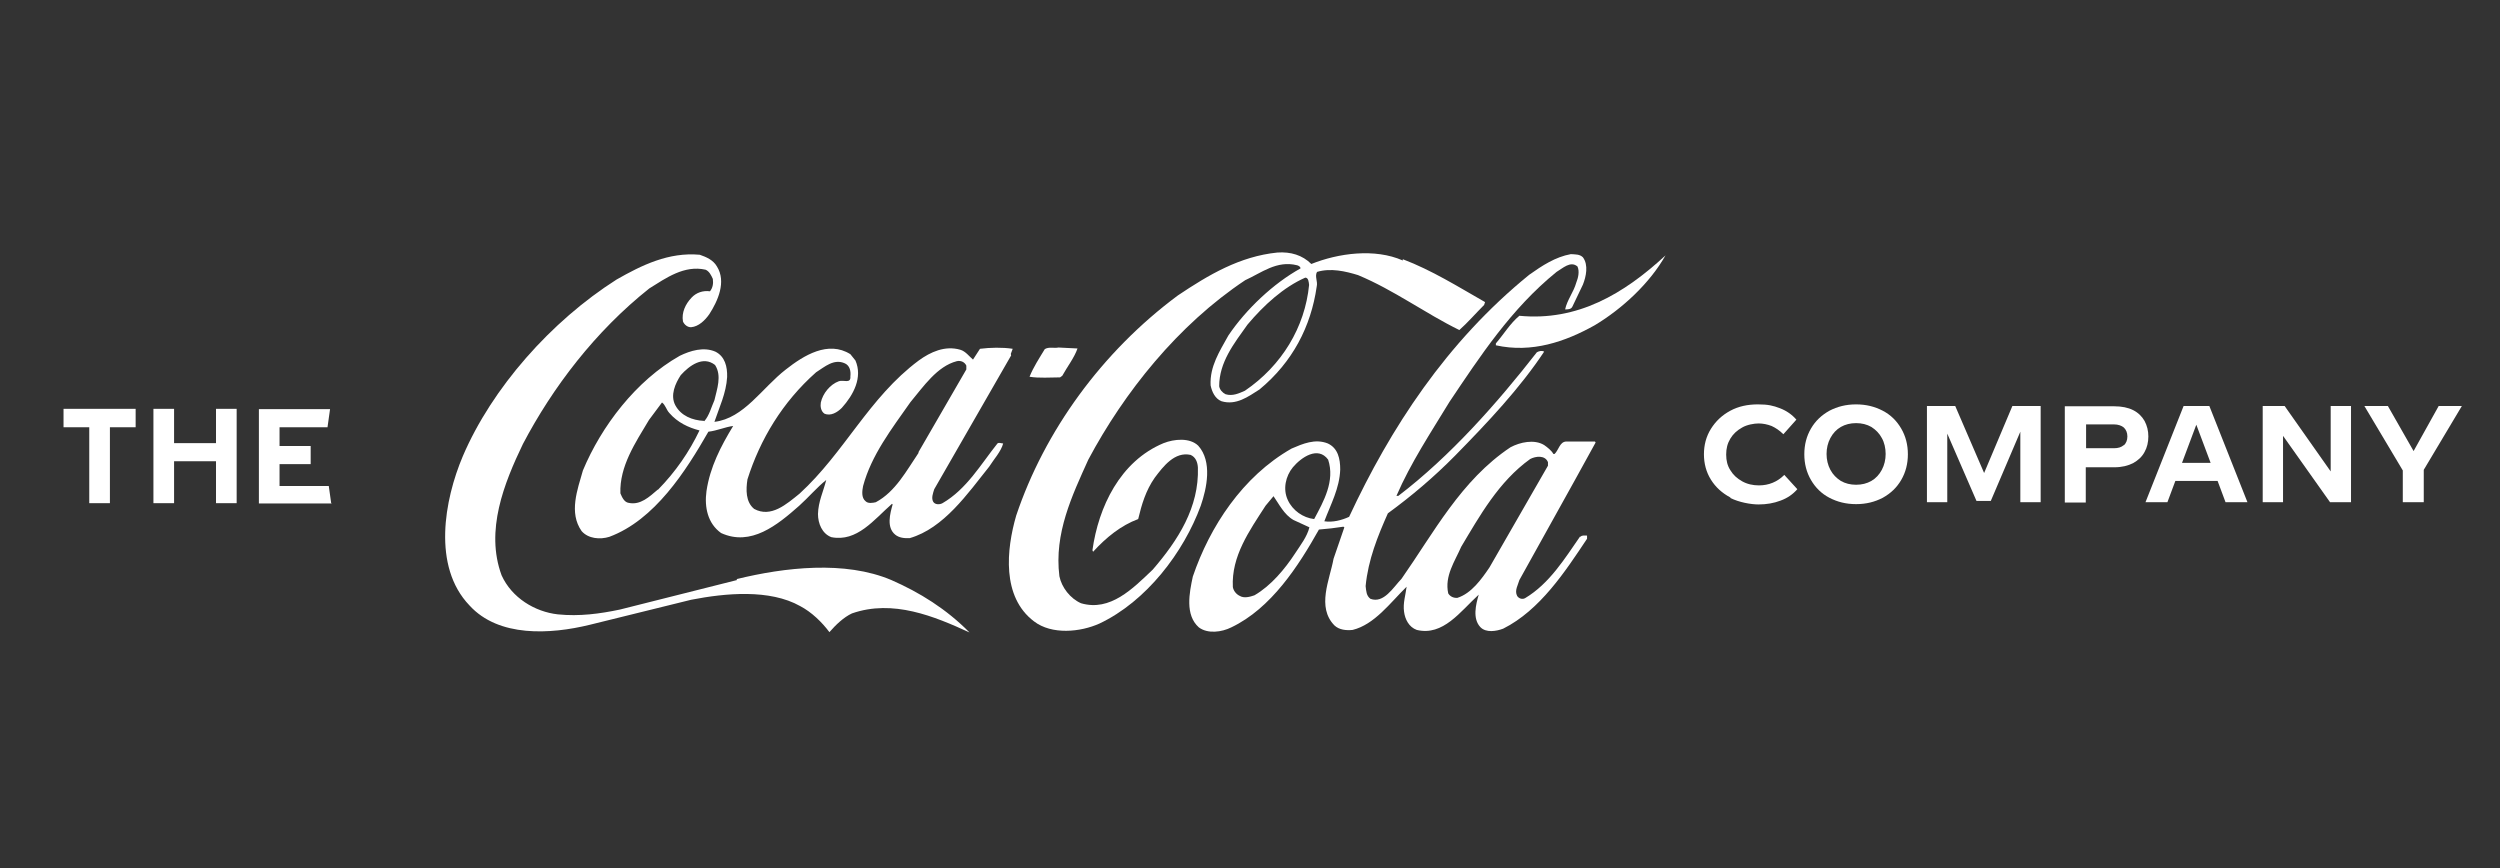 <?xml version="1.0" encoding="UTF-8"?> <svg xmlns="http://www.w3.org/2000/svg" xmlns:i="http://ns.adobe.com/AdobeIllustrator/10.0/" id="Layer_1" version="1.1" viewBox="0 0 787 273.4"><rect x="0" y="0" width="787" height="273.4" fill="#333333" stroke="none"/><defs><style> .st0 { fill: #fff; } </style></defs><g><g><path class="st0" d="M232,182.6l-36.9,9.3c-6.2,1.3-12.7,2.2-19.5,1.5-7.2-.8-14.5-5.2-17.7-12.3-5.2-14.1.8-29,6.7-41.3,9.4-17.9,22.8-35.5,39.8-49,5.3-3.3,11-7.4,17.7-5.9,1.2.5,1.8,1.8,2.3,2.9.2,1.4,0,2.8-.9,3.9-2.2-.3-4.3.4-5.8,2-1.9,2-3.2,4.7-2.7,7.5.4,1,1.5,1.9,2.6,1.8,2.3-.2,4.3-2.1,5.7-4.1,2.7-4.2,5.4-10.2,2.4-15-1.2-2.1-3.4-3-5.4-3.7-9.8-.9-18.3,3.3-26.2,7.8-20.6,13.1-39.2,34.1-48.4,55.6-5.8,13.7-9.7,34.7,2.1,47,9.2,10.1,25.5,9.1,37.8,6.1l32-7.9c10.8-2.1,24.7-3.4,34.3,2,3.6,1.9,6.8,5,9.2,8.2,2-2.3,4.5-4.7,7.1-5.9,12.9-4.5,25.9.9,37,6-7.3-7.4-15.7-12.6-24.6-16.5-14.6-6.2-33.6-4-48.7-.3"></path><path class="st0" d="M478.3,99.4c-2.9,2.4-4.9,5.8-7.4,8.7v.6c11.3,2.5,21.8-1.1,31.1-6.3,8.7-5.2,17.4-13.3,22.3-22-13.1,12.1-27.7,20.8-46.1,19"></path><path class="st0" d="M497.4,168.9c-4.8,6.9-9.6,14.8-17.3,19.4-.9.5-2,.1-2.5-.7-.9-1.7.3-3.5.7-5l17.5-31.5,6.5-11.8-.2-.3h-9.2c-1.9.2-2.2,2.6-3.5,3.9h-.4c-.6-1.1-1.9-2.1-2.9-2.8-3.1-1.9-7.6-.9-10.6.7-15.6,10.4-24.2,27-34.3,41.4-2.6,2.7-5.6,7.9-9.8,6.3-1.3-1-1.3-2.4-1.5-4,.8-8.3,3.8-15.7,7-22.9,7.4-5.4,14.5-11.4,21.2-18.2,10.3-10.5,20.3-21.1,28-32.7-.7-.4-1.6-.2-2.3.2-12.4,15.9-27.2,32.7-43.6,45.2h-.6c4.5-10.4,10.8-19.9,16.7-29.6,9.6-14.3,19.4-29.3,33.7-40.9,1.9-1.1,4.4-3.6,6.6-1.7.7,1.6.2,3.6-.4,5.1-.8,2.9-2.9,5.5-3.5,8.4.9,0,1.9,0,2.3-.9l3.3-6.9c1-2.5,1.8-6.2,0-8.6-1-1-2.4-.9-3.8-1-4.9.9-9,3.6-13.1,6.5-26.1,21.2-43.7,48.3-56.7,76.2-2.4,1.1-5.2,1.8-7.8,1.4,2-5.3,4.8-10.4,5-16.3,0-3.4-.7-6.7-3.9-8.2-4-1.6-7.9.1-11.4,1.6-15.5,8.8-25.8,24.7-31.1,40.3-1.1,5.1-2.5,12.1,1.9,16,2.8,2.1,7.2,1.5,10.2,0,12.6-6,21.2-19.4,27.6-30.8,2.6-.2,5.2-.5,7.7-.9l.3.2-3.4,9.9c-1.2,6.6-5.4,15.2.3,21,1.5,1.4,3.7,1.6,5.7,1.4,6.9-1.7,11.8-8.5,17-13.6-.3,2.5-1.2,5.2-.8,7.9.3,2.3,1.5,4.8,4,5.7,8.3,2,13.7-5.8,19.5-11.1h0c-.9,3.1-2,7.5.5,10.2,1.8,1.9,5.1,1.3,7.2.5,11.6-5.8,19.6-18.1,26.4-28.3v-1c-.7,0-1.6-.2-2.1.4ZM407.7,174.2c-3.2,4.9-7.6,10.2-12.8,13.2-1.4.5-3.3,1-4.6.2-1.1-.5-2-1.6-2.2-2.8-.5-9.7,5.2-17.7,10.3-25.6l2.5-3c1.7,2.4,3.3,5.8,6.3,7.5l5,2.3c-.7,2.9-2.8,5.6-4.5,8.2ZM413.7,163.4c-3.5-.4-6.8-2.7-8.3-6-1.6-3.4-.7-7.5,1.6-10.3,2.6-3.1,7.9-6.8,11.1-2.4,2.2,6.7-1.4,13.1-4.4,18.7ZM468.9,178.6c-2.5,3.7-5.7,8.2-10.1,9.6-1.2.1-2.3-.4-2.9-1.4-1.2-5.5,2.1-10.1,4.1-14.7,5.8-9.7,11.8-20.5,21.7-27.6,1.7-.9,4.7-1.3,5.6,1v1.1c0,0-18.4,32-18.4,32Z"></path><path class="st0" d="M441.6,82c-8.8-3.9-20.3-2.3-28.8,1.1-2.8-2.8-6.5-3.9-10.7-3.6-11.8,1.2-21.6,7-31.3,13.5-24,17.8-42,42.8-50.9,69.3-3.1,10.7-4.6,25.6,5.6,33.3,5.6,4.3,14.6,3.4,20.6.7,14.8-7,26.5-22.4,31.9-37.1,1.9-5.5,3.7-13.9-.8-18.9-2.7-2.6-7.6-2.1-10.9-.8-13.7,5.7-20.5,20.1-22.4,33.7l.2.5c4.1-4.5,8.8-8.3,14.2-10.3,1.1-4.6,2.4-9,5.2-13,2.7-3.6,6.3-8.3,11.3-7.2,1.6.7,2.2,2.3,2.3,4,.4,12.5-6.2,22.8-14.2,32.1-6.3,6-13.4,13.3-22.6,10.6-3.4-1.5-6.1-5-6.8-8.5-1.7-13.5,4-25.4,9.1-36.7,11.3-21.2,28.2-42.4,49.4-56.5,5.1-2.3,9.9-6.3,16.3-4.7.4.1,1.1.4,1.1,1-8.5,4.7-17.1,12.8-22.7,21.1-2.7,4.9-5.9,9.7-5.6,15.7.4,2,1.4,4.2,3.4,5,4.6,1.4,8.4-1.4,12-3.7,10.4-8.6,16.2-19.8,18-32.4.4-1.6-.7-3.2.1-4.6,4.3-1.3,9-.2,12.9,1,11.3,4.7,21.1,12,31.9,17.3,2.6-2.3,5.1-5.2,7.8-7.9l.3-.9c-8.6-4.9-16.7-10-25.9-13.5ZM391.9,123c-1.8.8-3.9,1.8-6.1,1.1-1-.5-1.8-1.4-2-2.5,0-7.6,4.7-13.5,8.9-19.4,5.2-6.2,11.4-11.8,18.2-14.8,1,0,1.1,1.4,1.2,2.3-1.3,13.3-8.6,25.4-20.2,33.3Z"></path><path class="st0" d="M318.2,111.4l.6-1.6c-3.3-.5-7.1-.4-10.3,0l-2.2,3.4c-1.2-1-2.3-2.6-4-3.1-4.8-1.4-9.4.7-13.1,3.4-15.7,11.7-23.3,28.9-37.5,41.9-4.1,3.3-9,7.7-14.3,4.8-2.7-2.2-2.6-6.1-2.1-9.3,4-12.6,11-24.3,21.6-33.7,2.7-1.7,5.6-4.4,9.1-2.8,1.5.7,1.9,2.4,1.7,4.1.2,2.4-2.2,1-3.6,1.5-2.8,1-5.1,3.9-5.7,6.7-.2,1.2,0,2.7,1.1,3.5,2,.9,4.1-.4,5.5-1.8,3.7-4.1,6.6-9.6,4.3-14.9l-1.6-2c-7-4.4-14.7.4-20.3,4.8-7.5,5.8-13.2,15.4-22.5,16.5,1.5-4.5,3.7-9,4-14.1.1-3.3-.7-6.5-3.7-8-3.7-1.6-7.9-.3-11.2,1.3-13.8,7.8-24.7,22.2-30.5,36.1-1.7,6-4.5,13.3-.4,19.1,2.1,2.4,5.8,2.7,8.7,1.8,14.3-5.3,24.1-20.7,31.2-33.1,2.7-.3,5.3-1.5,7.8-1.8-3.9,6.4-7.3,13-8.4,20.5-.7,5.1.4,10.2,4.6,13.2,9.4,4.3,17.7-2.5,24.6-8.6,2.8-2.5,5.7-5.9,8.5-8.1-.9,3.6-2.5,6.8-2.6,10.7,0,3,1.3,6.2,4.2,7.3,8.1,1.6,13.4-5.5,19.1-10.5l.2.2c-.8,2.9-2,7.2.8,9.5,1.2,1,2.9,1.2,4.6,1.1,10.7-3.1,18.2-14,25-22.5,1.5-2.4,3.7-4.7,4.4-7.3-.6,0-1.3-.4-1.8,0-5.2,6.5-9.7,14.4-17.3,18.8-.9.5-2.3.5-2.9-.4-.7-1.2-.1-2.7.3-4l24.2-42.1ZM207.1,154.1c-2.7,2.3-5.5,5-9.2,4.2-1.4-.2-2.1-1.8-2.6-3-.3-8.5,4.7-15.9,9-23.1l4.1-5.5c1.1.8,1.3,2.2,2.3,3.3,2.6,3,6,4.6,9.5,5.5-3.2,6.7-7.5,13-13.1,18.7ZM221.6,132.5c-3.7-.2-7.2-1.6-9-4.9-1.7-3.2,0-6.9,1.7-9.5,2.7-3,7-6.2,10.8-3.2,2.2,3.4.6,7.6-.2,11.1-1,2.2-1.6,4.8-3.2,6.6ZM289.2,142.5c-3.8,5.6-7.3,12.3-13.5,15.6-.9.2-2.4.5-3.2-.3-1.4-1.1-1.1-3.3-.8-4.8,2.6-9.7,9-18,14.9-26.4,4.1-4.9,8.4-11.3,14.6-12.9,1.3-.3,2.5.3,3,1.4v1.2l-15.1,26.1Z"></path><path class="st0" d="M333.7,118.8l.7-.5c1.6-2.9,3.8-5.7,4.8-8.6l-6-.3c-1.3.3-3-.3-4.3.5-1.7,2.8-3.6,5.7-4.8,8.7,3,.5,6.7.2,9.5.2"></path></g><g><path class="st0" d="M42.7,134.5h-8.1v23.9h-6.5v-23.9h-8.1v-5.8h22.7v5.8Z"></path><path class="st0" d="M74.5,128.7v29.7h-6.5v-13.2h-13.2v13.2h-6.5v-29.7h6.5v10.8h13.2v-10.8h6.5Z"></path><path class="st0" d="M104.4,158.5h-22.9v-29.7h22.4l-.8,5.7h-15.1v5.9h9.8v5.7h-9.8v6.9h15.5l.8,5.7Z"></path></g></g><path class="st0" d="M575.9,156.7c-2.5-1.3-4.4-3.2-5.8-5.6-1.4-2.4-2.1-5.1-2.1-8.1s.7-5.7,2.1-8.1c1.4-2.4,3.3-4.2,5.8-5.6,2.5-1.3,5.2-2,8.4-2s5.9.7,8.4,2c2.5,1.3,4.4,3.2,5.8,5.6,1.4,2.4,2.1,5.1,2.1,8.1s-.7,5.7-2.1,8.1c-1.4,2.4-3.3,4.2-5.8,5.6-2.5,1.3-5.2,2-8.4,2s-5.9-.7-8.4-2M589.1,151.4c1.4-.8,2.5-2,3.3-3.5.8-1.5,1.2-3.2,1.2-5s-.4-3.6-1.2-5c-.8-1.5-1.9-2.6-3.3-3.5-1.4-.8-3-1.2-4.8-1.2s-3.4.4-4.8,1.2c-1.4.8-2.5,2-3.3,3.5-.8,1.5-1.2,3.2-1.2,5s.4,3.5,1.2,5c.8,1.5,1.9,2.6,3.3,3.5,1.4.8,3,1.2,4.8,1.2s3.4-.4,4.8-1.2"></path><path class="st0" d="M544.7,156.6c-2.6-1.4-4.6-3.2-6.1-5.6-1.5-2.4-2.2-5.1-2.2-8s.7-5.6,2.2-8c1.5-2.4,3.5-4.3,6.1-5.7,2.6-1.4,5.5-2,8.7-2s4.8.4,6.9,1.2,3.8,2,5.2,3.6l-4.1,4.6c-1.2-1.2-2.4-2-3.7-2.6-1.3-.5-2.7-.8-4.1-.8s-3.7.4-5.2,1.3c-1.6.9-2.8,2-3.7,3.5-.9,1.5-1.3,3.1-1.3,5s.4,3.5,1.3,4.9c.9,1.5,2.1,2.6,3.7,3.5,1.6.9,3.4,1.3,5.3,1.3,3.1,0,5.8-1.1,8-3.3l4.1,4.5c-1.4,1.6-3.1,2.8-5.3,3.6-2.1.8-4.4,1.2-6.9,1.2s-6.2-.7-8.8-2"></path><polygon class="st0" points="633.5 127.8 624.6 148.9 615.5 127.8 606.6 127.8 606.6 158.1 613 158.1 613 136.5 622.2 157.7 626.7 157.7 636 135.9 636 158.1 642.4 158.1 642.4 127.8 633.5 127.8"></polygon><path class="st0" d="M671.5,129.1c1.6.8,2.8,2,3.6,3.4.8,1.5,1.2,3.1,1.2,4.9s-.4,3.5-1.2,4.9c-.8,1.5-2,2.6-3.6,3.5-1.6.8-3.5,1.3-5.9,1.3h-9v11.1h-6.6v-30.3h15.6c2.3,0,4.3.4,5.9,1.2M668.6,140.2c.7-.7,1.1-1.6,1.1-2.8s-.4-2.1-1.1-2.8c-.7-.6-1.8-1-3.1-1h-8.8v7.5h8.8c1.3,0,2.3-.3,3.1-1"></path><path class="st0" d="M691.4,133.7l4.5,12h-9l4.5-12ZM687.4,127.8l-12,30.3h6.9l2.5-6.7h13.3l2.5,6.7h6.9l-12-30.3h-8.1Z"></path><polygon class="st0" points="733.7 127.8 733.7 148.4 719.2 127.8 712.3 127.8 712.3 158.1 718.7 158.1 718.7 137.2 733.5 158.1 740.1 158.1 740.1 127.8 733.7 127.8"></polygon><polygon class="st0" points="767.7 127.8 759.8 142 751.7 127.8 744.3 127.8 756.4 148.1 756.4 158.1 763 158.1 763 147.9 775 127.8 767.7 127.8"></polygon></svg> 